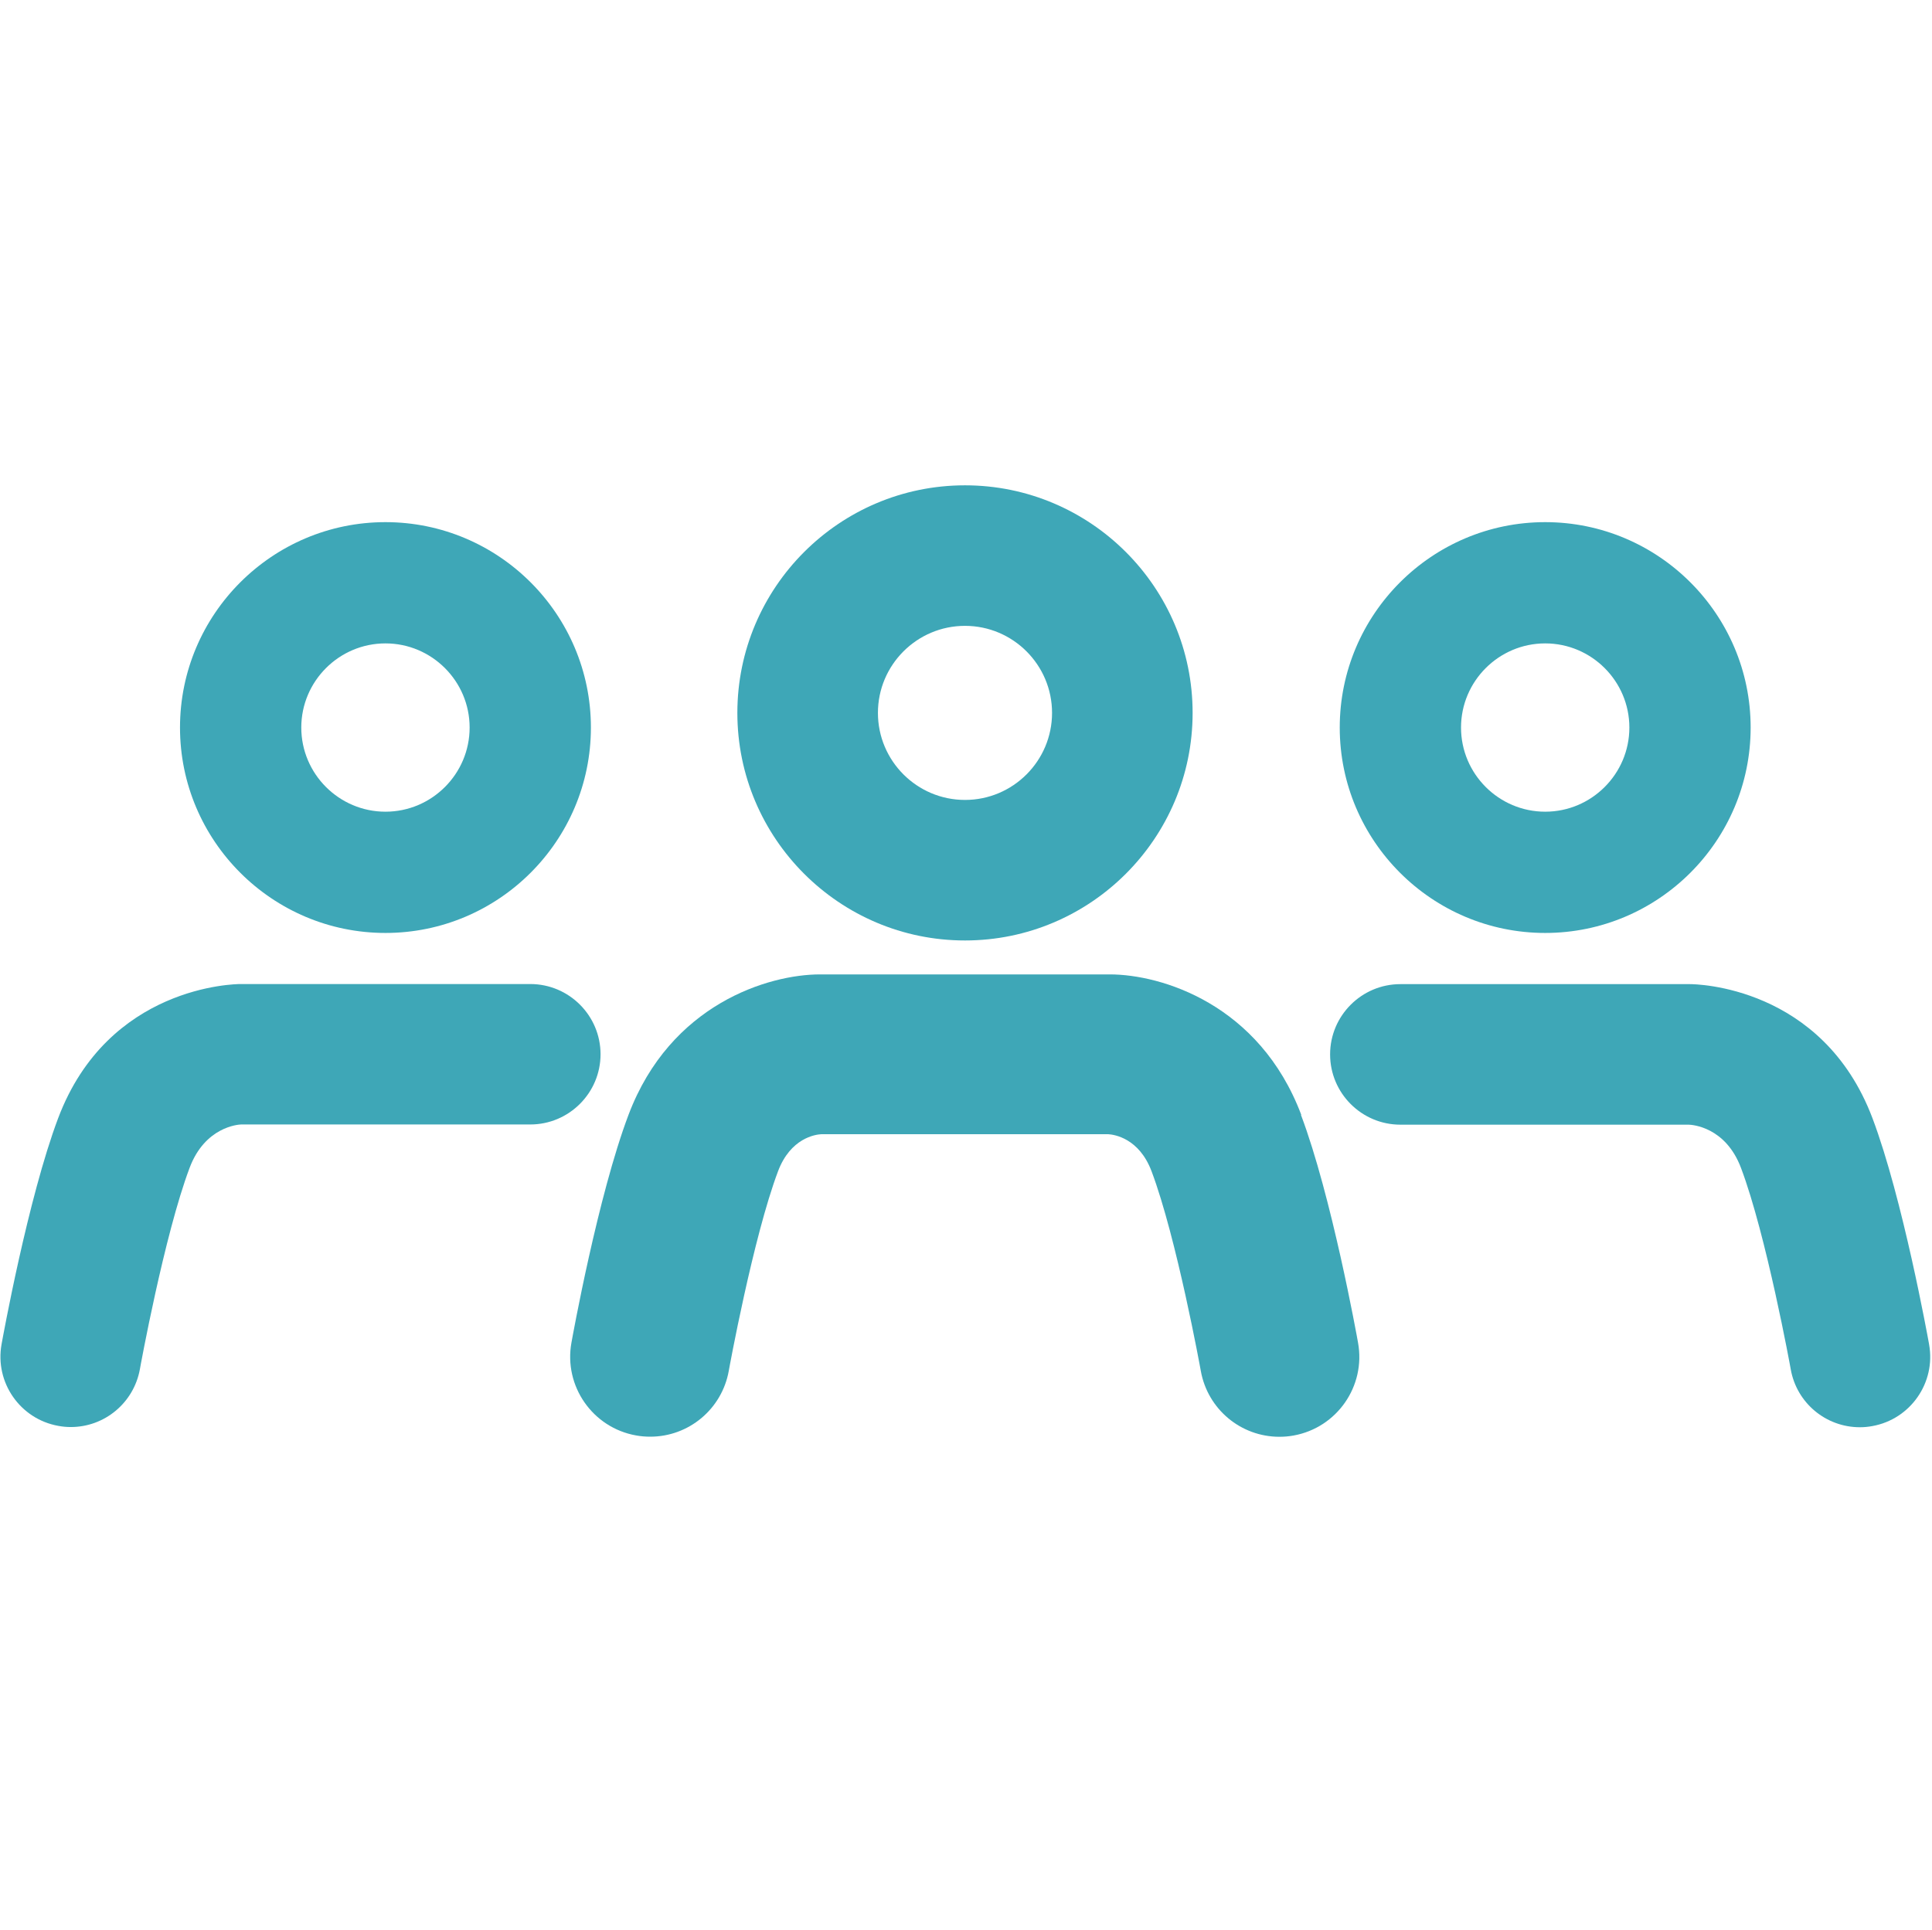 <?xml version="1.0" encoding="UTF-8"?><svg id="a" xmlns="http://www.w3.org/2000/svg" viewBox="0 0 200.39 200.26"><defs><style>.b{fill:#3ea7b7;}</style></defs><path class="b" d="M100.09,97.57c13.02,0,23.61-10.59,23.61-23.61s-10.59-23.61-23.61-23.61-23.61,10.59-23.61,23.61,10.59,23.61,23.61,23.61Zm0-32.64c4.98,0,9.03,4.05,9.03,9.03s-4.05,9.03-9.03,9.03-9.03-4.05-9.03-9.03,4.05-9.03,9.03-9.03Z"/><path class="b" d="M134.97,115.66c-4.34-11.5-14.53-14.57-19.87-14.57h-30.04c-5.34,0-15.53,3.07-19.87,14.57-3.17,8.39-5.81,23.02-5.92,23.64-.81,4.5,2.2,8.82,6.7,9.62,.49,.09,.98,.13,1.47,.13,4.01,0,7.44-2.87,8.15-6.83,.02-.14,2.52-13.83,5.11-20.71,1.3-3.45,3.88-3.81,4.48-3.84h29.78c.61,.04,3.18,.4,4.48,3.84,2.6,6.9,5.09,20.58,5.11,20.72,.71,3.96,4.14,6.83,8.15,6.83,.49,0,.98-.04,1.47-.13,4.5-.81,7.5-5.12,6.69-9.62-.11-.64-2.75-15.25-5.92-23.64Z"/><path class="b" d="M39.98,96.79c11.75,0,21.31-9.56,21.31-21.31s-9.56-21.31-21.31-21.31-21.31,9.56-21.31,21.31,9.56,21.31,21.31,21.31Zm-8.73-21.31c0-4.81,3.92-8.73,8.73-8.73s8.73,3.92,8.73,8.73-3.92,8.73-8.73,8.73-8.73-3.92-8.73-8.73Z"/><path class="b" d="M62.29,109.38c0-4.02-3.27-7.29-7.29-7.29H24.96c-.56,0-13.74,.16-18.93,13.92C2.9,124.32,.27,138.86,.16,139.47c-.71,3.96,1.93,7.75,5.89,8.46,.43,.08,.86,.12,1.29,.12,3.53,0,6.54-2.53,7.17-6,.02-.14,2.53-13.92,5.16-20.9,1.6-4.25,5.04-4.48,5.33-4.49h30c4.02,0,7.29-3.27,7.29-7.29Z"/><path class="b" d="M160.27,96.79c11.75,0,21.31-9.56,21.31-21.31s-9.56-21.31-21.31-21.31-21.31,9.56-21.31,21.31,9.56,21.31,21.31,21.31Zm-8.73-21.31c0-4.81,3.92-8.73,8.73-8.73s8.73,3.92,8.73,8.73-3.92,8.73-8.73,8.73-8.73-3.92-8.73-8.73Z"/><path class="b" d="M200.09,139.48c-.11-.62-2.74-15.16-5.87-23.46-5.19-13.76-18.37-13.92-18.93-13.92h-30.04c-4.02,0-7.29,3.27-7.29,7.29s3.27,7.29,7.29,7.29h29.9c.39,.01,3.83,.24,5.43,4.49,2.63,6.98,5.14,20.76,5.16,20.9,.62,3.48,3.64,6,7.17,6,.43,0,.86-.04,1.29-.12,3.96-.71,6.6-4.51,5.89-8.46Z"/></svg>